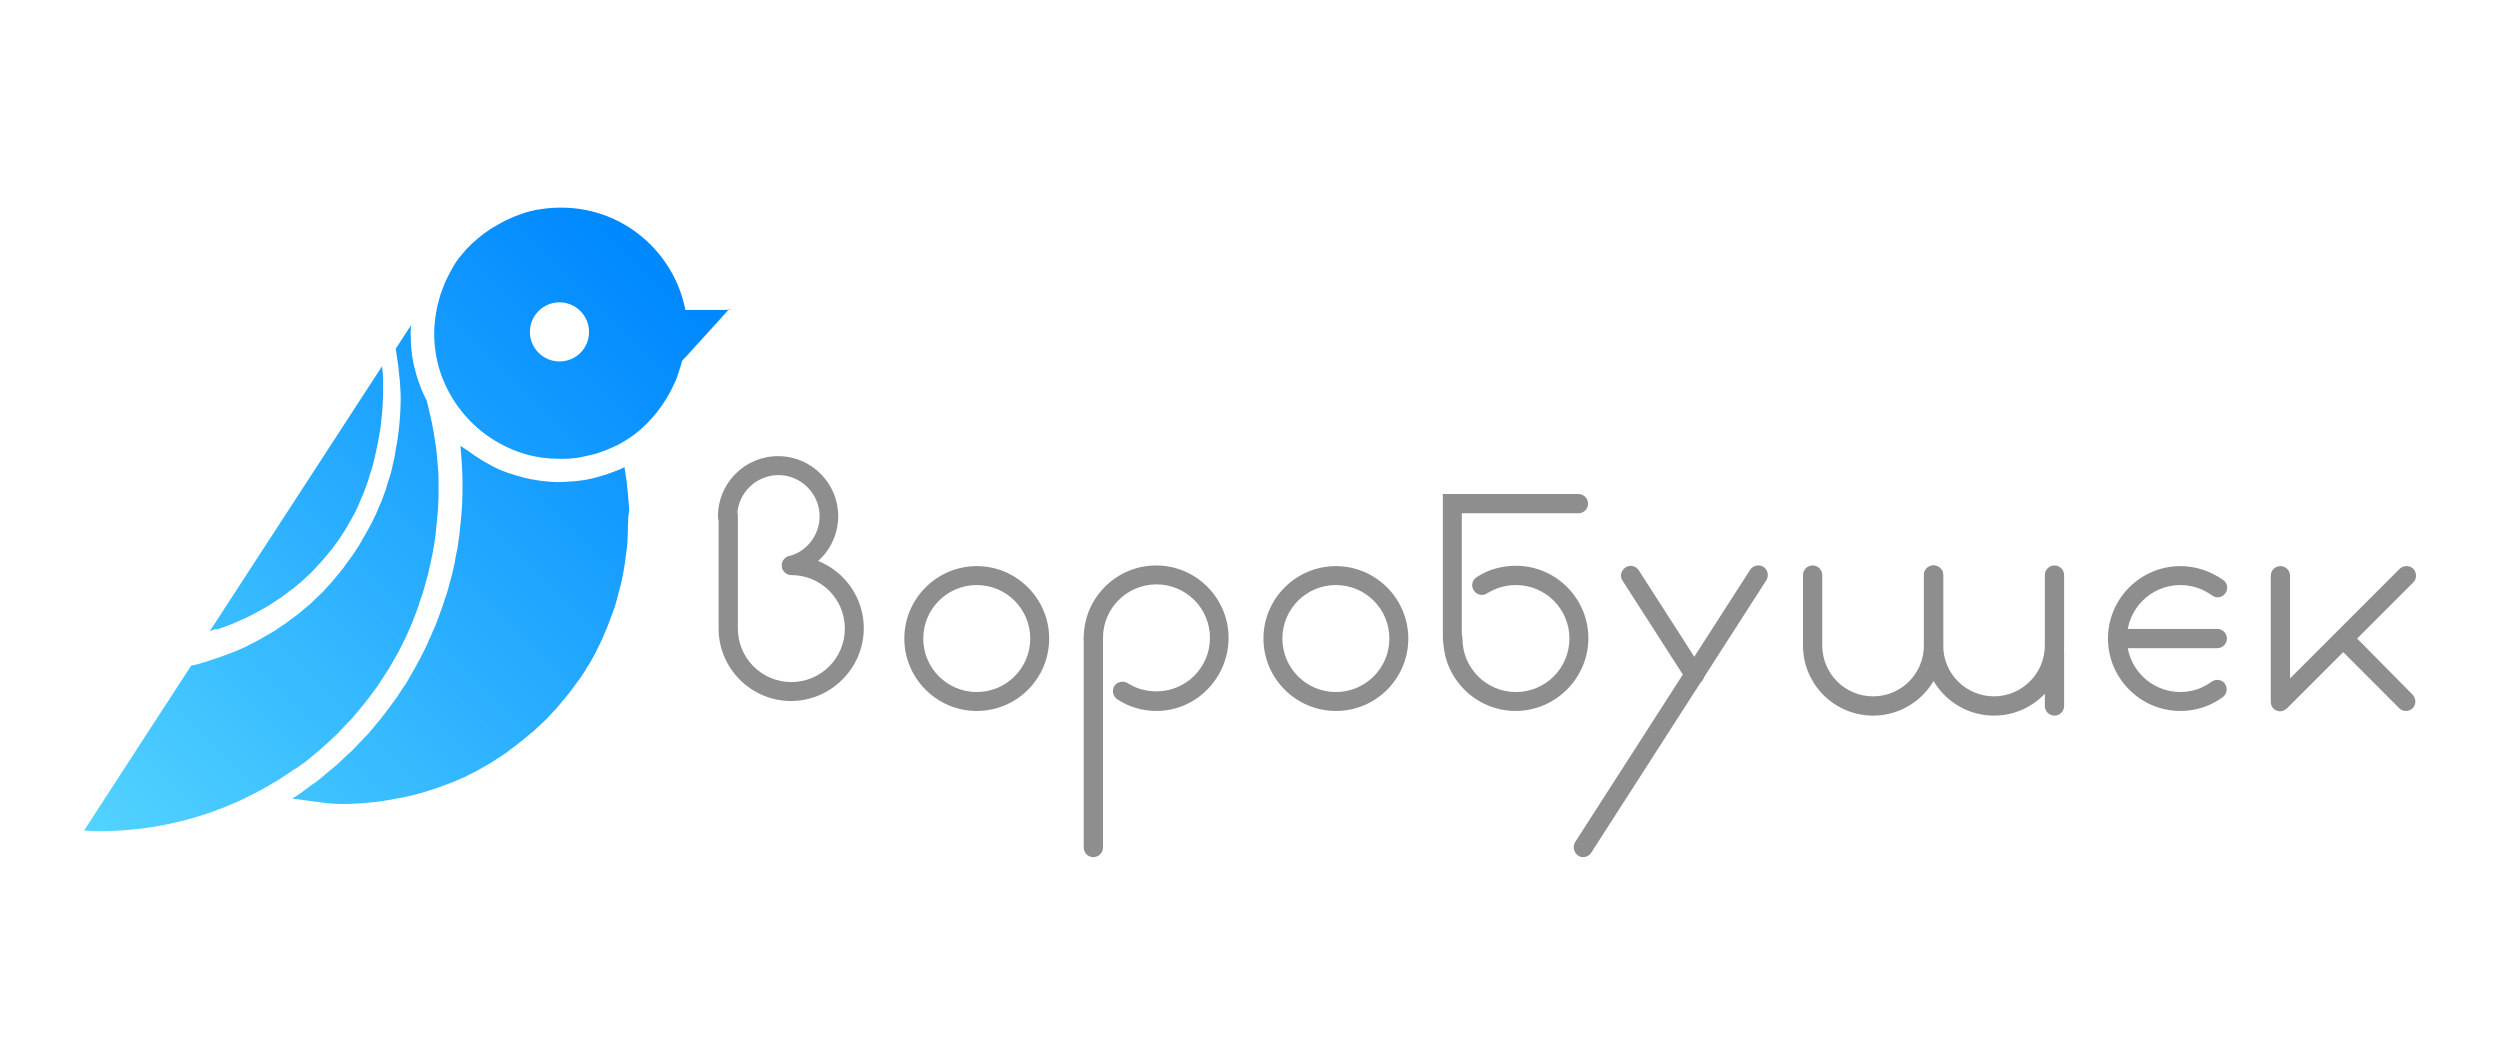 <?xml version="1.0" encoding="UTF-8"?> <!-- Generator: Adobe Illustrator 27.5.0, SVG Export Plug-In . SVG Version: 6.00 Build 0) --> <svg xmlns="http://www.w3.org/2000/svg" xmlns:xlink="http://www.w3.org/1999/xlink" id="Layer_1" x="0px" y="0px" viewBox="0 0 752.5 320.1" style="enable-background:new 0 0 752.5 320.1;" xml:space="preserve"> <style type="text/css"> .st0{fill:#27ABFF;} .st1{fill:#8E8E8E;} .st2{fill:none;stroke:#8E8E8E;stroke-width:3;stroke-linecap:round;stroke-miterlimit:10;} .st3{fill:url(#SVGID_1_);} .st4{clip-path:url(#SVGID_00000067209072796531457080000003087762177955427979_);fill:#55D6FF;} .st5{clip-path:url(#SVGID_00000067209072796531457080000003087762177955427979_);fill:#54D5FF;} .st6{clip-path:url(#SVGID_00000067209072796531457080000003087762177955427979_);fill:#53D4FF;} .st7{clip-path:url(#SVGID_00000067209072796531457080000003087762177955427979_);fill:#52D3FF;} .st8{clip-path:url(#SVGID_00000067209072796531457080000003087762177955427979_);fill:#51D2FF;} .st9{clip-path:url(#SVGID_00000067209072796531457080000003087762177955427979_);fill:#50D1FF;} .st10{clip-path:url(#SVGID_00000067209072796531457080000003087762177955427979_);fill:#4FD0FF;} .st11{clip-path:url(#SVGID_00000067209072796531457080000003087762177955427979_);fill:#4ECFFF;} .st12{clip-path:url(#SVGID_00000067209072796531457080000003087762177955427979_);fill:#4DCFFF;} .st13{clip-path:url(#SVGID_00000067209072796531457080000003087762177955427979_);fill:#4CCEFF;} .st14{clip-path:url(#SVGID_00000067209072796531457080000003087762177955427979_);fill:#4BCDFF;} .st15{clip-path:url(#SVGID_00000067209072796531457080000003087762177955427979_);fill:#4ACCFF;} .st16{clip-path:url(#SVGID_00000067209072796531457080000003087762177955427979_);fill:#49CBFF;} .st17{clip-path:url(#SVGID_00000067209072796531457080000003087762177955427979_);fill:#48CAFF;} .st18{clip-path:url(#SVGID_00000067209072796531457080000003087762177955427979_);fill:#47C9FF;} .st19{clip-path:url(#SVGID_00000067209072796531457080000003087762177955427979_);fill:#46C8FF;} .st20{clip-path:url(#SVGID_00000067209072796531457080000003087762177955427979_);fill:#45C7FF;} .st21{clip-path:url(#SVGID_00000067209072796531457080000003087762177955427979_);fill:#44C6FF;} .st22{clip-path:url(#SVGID_00000067209072796531457080000003087762177955427979_);fill:#43C5FF;} .st23{clip-path:url(#SVGID_00000067209072796531457080000003087762177955427979_);fill:#42C4FF;} .st24{clip-path:url(#SVGID_00000067209072796531457080000003087762177955427979_);fill:#41C3FF;} .st25{clip-path:url(#SVGID_00000067209072796531457080000003087762177955427979_);fill:#40C2FF;} .st26{clip-path:url(#SVGID_00000067209072796531457080000003087762177955427979_);fill:#3FC2FF;} .st27{clip-path:url(#SVGID_00000067209072796531457080000003087762177955427979_);fill:#3EC1FF;} .st28{clip-path:url(#SVGID_00000067209072796531457080000003087762177955427979_);fill:#3DC0FF;} .st29{clip-path:url(#SVGID_00000067209072796531457080000003087762177955427979_);fill:#3CBFFF;} .st30{clip-path:url(#SVGID_00000067209072796531457080000003087762177955427979_);fill:#3BBEFF;} .st31{clip-path:url(#SVGID_00000067209072796531457080000003087762177955427979_);fill:#3ABDFF;} .st32{clip-path:url(#SVGID_00000067209072796531457080000003087762177955427979_);fill:#39BCFF;} .st33{clip-path:url(#SVGID_00000067209072796531457080000003087762177955427979_);fill:#38BBFF;} .st34{clip-path:url(#SVGID_00000067209072796531457080000003087762177955427979_);fill:#37BAFF;} .st35{clip-path:url(#SVGID_00000067209072796531457080000003087762177955427979_);fill:#36B9FF;} .st36{clip-path:url(#SVGID_00000067209072796531457080000003087762177955427979_);fill:#35B8FF;} .st37{clip-path:url(#SVGID_00000067209072796531457080000003087762177955427979_);fill:#34B7FF;} .st38{clip-path:url(#SVGID_00000067209072796531457080000003087762177955427979_);fill:#33B6FF;} .st39{clip-path:url(#SVGID_00000067209072796531457080000003087762177955427979_);fill:#32B5FF;} .st40{clip-path:url(#SVGID_00000067209072796531457080000003087762177955427979_);fill:#31B5FF;} .st41{clip-path:url(#SVGID_00000067209072796531457080000003087762177955427979_);fill:#30B4FF;} .st42{clip-path:url(#SVGID_00000067209072796531457080000003087762177955427979_);fill:#2FB3FF;} .st43{clip-path:url(#SVGID_00000067209072796531457080000003087762177955427979_);fill:#2EB2FF;} .st44{clip-path:url(#SVGID_00000067209072796531457080000003087762177955427979_);fill:#2DB1FF;} .st45{clip-path:url(#SVGID_00000067209072796531457080000003087762177955427979_);fill:#2CB0FF;} .st46{clip-path:url(#SVGID_00000067209072796531457080000003087762177955427979_);fill:#2AAFFF;} .st47{clip-path:url(#SVGID_00000067209072796531457080000003087762177955427979_);fill:#29AEFF;} .st48{clip-path:url(#SVGID_00000067209072796531457080000003087762177955427979_);fill:#28ADFF;} .st49{clip-path:url(#SVGID_00000067209072796531457080000003087762177955427979_);fill:#27ACFF;} .st50{clip-path:url(#SVGID_00000067209072796531457080000003087762177955427979_);fill:#26ABFF;} .st51{clip-path:url(#SVGID_00000067209072796531457080000003087762177955427979_);fill:#25AAFF;} .st52{clip-path:url(#SVGID_00000067209072796531457080000003087762177955427979_);fill:#24A9FF;} .st53{clip-path:url(#SVGID_00000067209072796531457080000003087762177955427979_);fill:#23A8FF;} .st54{clip-path:url(#SVGID_00000067209072796531457080000003087762177955427979_);fill:#22A8FF;} .st55{clip-path:url(#SVGID_00000067209072796531457080000003087762177955427979_);fill:#21A7FF;} .st56{clip-path:url(#SVGID_00000067209072796531457080000003087762177955427979_);fill:#20A6FF;} .st57{clip-path:url(#SVGID_00000067209072796531457080000003087762177955427979_);fill:#1FA5FF;} .st58{clip-path:url(#SVGID_00000067209072796531457080000003087762177955427979_);fill:#1EA4FF;} .st59{clip-path:url(#SVGID_00000067209072796531457080000003087762177955427979_);fill:#1DA3FF;} .st60{clip-path:url(#SVGID_00000067209072796531457080000003087762177955427979_);fill:#1CA2FF;} .st61{clip-path:url(#SVGID_00000067209072796531457080000003087762177955427979_);fill:#1BA1FF;} .st62{clip-path:url(#SVGID_00000067209072796531457080000003087762177955427979_);fill:#1AA0FF;} .st63{clip-path:url(#SVGID_00000067209072796531457080000003087762177955427979_);fill:#199FFF;} .st64{clip-path:url(#SVGID_00000067209072796531457080000003087762177955427979_);fill:#189EFF;} .st65{clip-path:url(#SVGID_00000067209072796531457080000003087762177955427979_);fill:#179DFF;} .st66{clip-path:url(#SVGID_00000067209072796531457080000003087762177955427979_);fill:#169CFF;} .st67{clip-path:url(#SVGID_00000067209072796531457080000003087762177955427979_);fill:#159BFF;} .st68{clip-path:url(#SVGID_00000067209072796531457080000003087762177955427979_);fill:#149BFF;} .st69{clip-path:url(#SVGID_00000067209072796531457080000003087762177955427979_);fill:#139AFF;} .st70{clip-path:url(#SVGID_00000067209072796531457080000003087762177955427979_);fill:#1299FF;} .st71{clip-path:url(#SVGID_00000067209072796531457080000003087762177955427979_);fill:#1198FF;} .st72{clip-path:url(#SVGID_00000067209072796531457080000003087762177955427979_);fill:#1097FF;} .st73{clip-path:url(#SVGID_00000067209072796531457080000003087762177955427979_);fill:#0F96FF;} .st74{clip-path:url(#SVGID_00000067209072796531457080000003087762177955427979_);fill:#0E95FF;} .st75{clip-path:url(#SVGID_00000067209072796531457080000003087762177955427979_);fill:#0D94FF;} .st76{clip-path:url(#SVGID_00000067209072796531457080000003087762177955427979_);fill:#0C93FF;} .st77{clip-path:url(#SVGID_00000067209072796531457080000003087762177955427979_);fill:#0B92FF;} .st78{clip-path:url(#SVGID_00000067209072796531457080000003087762177955427979_);fill:#0A91FF;} .st79{clip-path:url(#SVGID_00000067209072796531457080000003087762177955427979_);fill:#0990FF;} .st80{clip-path:url(#SVGID_00000067209072796531457080000003087762177955427979_);fill:#088FFF;} .st81{clip-path:url(#SVGID_00000067209072796531457080000003087762177955427979_);fill:#078EFF;} .st82{clip-path:url(#SVGID_00000067209072796531457080000003087762177955427979_);fill:#068EFF;} .st83{clip-path:url(#SVGID_00000067209072796531457080000003087762177955427979_);fill:#058DFF;} .st84{clip-path:url(#SVGID_00000067209072796531457080000003087762177955427979_);fill:#048CFF;} .st85{clip-path:url(#SVGID_00000067209072796531457080000003087762177955427979_);fill:#038BFF;} .st86{clip-path:url(#SVGID_00000067209072796531457080000003087762177955427979_);fill:#028AFF;} .st87{clip-path:url(#SVGID_00000067209072796531457080000003087762177955427979_);fill:#0189FF;} .st88{clip-path:url(#SVGID_00000067209072796531457080000003087762177955427979_);fill:#0088FF;} .st89{clip-path:url(#SVGID_00000158012557076010598540000013140776358021535673_);} .st90{stroke:#8E8E8E;stroke-width:3;stroke-linecap:round;stroke-miterlimit:10;} .st91{clip-path:url(#SVGID_00000173883831052371320450000012818213154973394843_);} .st92{fill:#DEF2FC;} .st93{fill:#D6D6D6;} .st94{fill:#A1E9FD;} .st95{fill:#5BD8FF;} .st96{fill:#47CAFF;} .st97{fill:#0189FF;} .st98{fill:none;stroke:#0189FF;stroke-width:2;stroke-miterlimit:10;} .st99{fill:#B3E2F8;} .st100{fill:none;stroke:#0189FF;stroke-width:2;stroke-linecap:round;stroke-miterlimit:10;} .st101{fill:none;stroke:#0189FF;stroke-width:2;stroke-miterlimit:10;stroke-dasharray:12.047,12.047;} .st102{fill:#23A9FE;} .st103{clip-path:url(#SVGID_00000096775444417560636840000002849966973884392837_);} .st104{fill:#3DC0FF;} .st105{clip-path:url(#SVGID_00000129182907794655722280000001160024713098781063_);} .st106{clip-path:url(#SVGID_00000055686784163680450820000018312525634975495589_);} .st107{fill:none;stroke:#DEF2FC;stroke-width:2;stroke-miterlimit:10;} .st108{clip-path:url(#SVGID_00000059271858914310822920000000546809933313242808_);} .st109{fill:#EBF7FB;} .st110{clip-path:url(#SVGID_00000007413533909981874940000010549994440763226794_);} .st111{clip-path:url(#SVGID_00000157274991525931671430000008566562512350296730_);} .st112{clip-path:url(#SVGID_00000127749789704385958500000015085863291430042788_);fill:#DEF2FC;} .st113{fill:none;stroke:#0189FF;stroke-miterlimit:10;} .st114{fill:none;stroke:#0189FF;stroke-width:2;stroke-miterlimit:10;stroke-dasharray:11.216,11.216;} .st115{clip-path:url(#SVGID_00000031194353957613574170000007562032029562739121_);} .st116{fill:none;stroke:#B3E2F8;stroke-miterlimit:10;} .st117{clip-path:url(#SVGID_00000050634067963455343770000007776479259923411867_);} .st118{clip-path:url(#SVGID_00000069388508384900325120000004570027035425208199_);} .st119{fill:none;stroke:#0189FF;stroke-width:2;stroke-miterlimit:10;stroke-dasharray:11.677,11.677;} .st120{fill:none;stroke:#0189FF;stroke-width:2;stroke-miterlimit:10;stroke-dasharray:11.993,11.993;} .st121{fill:none;stroke:#0189FF;stroke-width:2;stroke-miterlimit:10;stroke-dasharray:10.706,10.706;} .st122{fill:none;stroke:#0189FF;stroke-width:2;stroke-miterlimit:10;stroke-dasharray:11.848,11.848;} .st123{fill:none;stroke:#0189FF;stroke-width:2;stroke-miterlimit:10;stroke-dasharray:12.137,12.137;} .st124{fill:none;stroke:#0189FF;stroke-width:2;stroke-miterlimit:10;stroke-dasharray:12.116,12.116;} .st125{fill:#FFFFFF;} .st126{fill:url(#SVGID_00000141413670861643316440000016692131750118923182_);} .st127{clip-path:url(#SVGID_00000095331855134987649430000001574199843977877379_);fill:#55D6FF;} .st128{clip-path:url(#SVGID_00000095331855134987649430000001574199843977877379_);fill:#54D5FF;} .st129{clip-path:url(#SVGID_00000095331855134987649430000001574199843977877379_);fill:#53D4FF;} .st130{clip-path:url(#SVGID_00000095331855134987649430000001574199843977877379_);fill:#52D3FF;} .st131{clip-path:url(#SVGID_00000095331855134987649430000001574199843977877379_);fill:#51D2FF;} .st132{clip-path:url(#SVGID_00000095331855134987649430000001574199843977877379_);fill:#50D1FF;} .st133{clip-path:url(#SVGID_00000095331855134987649430000001574199843977877379_);fill:#4FD0FF;} .st134{clip-path:url(#SVGID_00000095331855134987649430000001574199843977877379_);fill:#4ECFFF;} .st135{clip-path:url(#SVGID_00000095331855134987649430000001574199843977877379_);fill:#4DCFFF;} .st136{clip-path:url(#SVGID_00000095331855134987649430000001574199843977877379_);fill:#4CCEFF;} .st137{clip-path:url(#SVGID_00000095331855134987649430000001574199843977877379_);fill:#4BCDFF;} .st138{clip-path:url(#SVGID_00000095331855134987649430000001574199843977877379_);fill:#4ACCFF;} .st139{clip-path:url(#SVGID_00000095331855134987649430000001574199843977877379_);fill:#49CBFF;} .st140{clip-path:url(#SVGID_00000095331855134987649430000001574199843977877379_);fill:#48CAFF;} .st141{clip-path:url(#SVGID_00000095331855134987649430000001574199843977877379_);fill:#47C9FF;} .st142{clip-path:url(#SVGID_00000095331855134987649430000001574199843977877379_);fill:#46C8FF;} .st143{clip-path:url(#SVGID_00000095331855134987649430000001574199843977877379_);fill:#45C7FF;} .st144{clip-path:url(#SVGID_00000095331855134987649430000001574199843977877379_);fill:#44C6FF;} .st145{clip-path:url(#SVGID_00000095331855134987649430000001574199843977877379_);fill:#43C5FF;} .st146{clip-path:url(#SVGID_00000095331855134987649430000001574199843977877379_);fill:#42C4FF;} .st147{clip-path:url(#SVGID_00000095331855134987649430000001574199843977877379_);fill:#41C3FF;} .st148{clip-path:url(#SVGID_00000095331855134987649430000001574199843977877379_);fill:#40C2FF;} .st149{clip-path:url(#SVGID_00000095331855134987649430000001574199843977877379_);fill:#3FC2FF;} .st150{clip-path:url(#SVGID_00000095331855134987649430000001574199843977877379_);fill:#3EC1FF;} .st151{clip-path:url(#SVGID_00000095331855134987649430000001574199843977877379_);fill:#3DC0FF;} .st152{clip-path:url(#SVGID_00000095331855134987649430000001574199843977877379_);fill:#3CBFFF;} .st153{clip-path:url(#SVGID_00000095331855134987649430000001574199843977877379_);fill:#3BBEFF;} .st154{clip-path:url(#SVGID_00000095331855134987649430000001574199843977877379_);fill:#3ABDFF;} .st155{clip-path:url(#SVGID_00000095331855134987649430000001574199843977877379_);fill:#39BCFF;} .st156{clip-path:url(#SVGID_00000095331855134987649430000001574199843977877379_);fill:#38BBFF;} .st157{clip-path:url(#SVGID_00000095331855134987649430000001574199843977877379_);fill:#37BAFF;} .st158{clip-path:url(#SVGID_00000095331855134987649430000001574199843977877379_);fill:#36B9FF;} .st159{clip-path:url(#SVGID_00000095331855134987649430000001574199843977877379_);fill:#35B8FF;} .st160{clip-path:url(#SVGID_00000095331855134987649430000001574199843977877379_);fill:#34B7FF;} .st161{clip-path:url(#SVGID_00000095331855134987649430000001574199843977877379_);fill:#33B6FF;} .st162{clip-path:url(#SVGID_00000095331855134987649430000001574199843977877379_);fill:#32B5FF;} .st163{clip-path:url(#SVGID_00000095331855134987649430000001574199843977877379_);fill:#31B5FF;} .st164{clip-path:url(#SVGID_00000095331855134987649430000001574199843977877379_);fill:#30B4FF;} .st165{clip-path:url(#SVGID_00000095331855134987649430000001574199843977877379_);fill:#2FB3FF;} .st166{clip-path:url(#SVGID_00000095331855134987649430000001574199843977877379_);fill:#2EB2FF;} .st167{clip-path:url(#SVGID_00000095331855134987649430000001574199843977877379_);fill:#2DB1FF;} .st168{clip-path:url(#SVGID_00000095331855134987649430000001574199843977877379_);fill:#2CB0FF;} .st169{clip-path:url(#SVGID_00000095331855134987649430000001574199843977877379_);fill:#2AAFFF;} .st170{clip-path:url(#SVGID_00000095331855134987649430000001574199843977877379_);fill:#29AEFF;} .st171{clip-path:url(#SVGID_00000095331855134987649430000001574199843977877379_);fill:#28ADFF;} .st172{clip-path:url(#SVGID_00000095331855134987649430000001574199843977877379_);fill:#27ACFF;} .st173{clip-path:url(#SVGID_00000095331855134987649430000001574199843977877379_);fill:#26ABFF;} .st174{clip-path:url(#SVGID_00000095331855134987649430000001574199843977877379_);fill:#25AAFF;} .st175{clip-path:url(#SVGID_00000095331855134987649430000001574199843977877379_);fill:#24A9FF;} .st176{clip-path:url(#SVGID_00000095331855134987649430000001574199843977877379_);fill:#23A8FF;} .st177{clip-path:url(#SVGID_00000095331855134987649430000001574199843977877379_);fill:#22A8FF;} .st178{clip-path:url(#SVGID_00000095331855134987649430000001574199843977877379_);fill:#21A7FF;} .st179{clip-path:url(#SVGID_00000095331855134987649430000001574199843977877379_);fill:#20A6FF;} .st180{clip-path:url(#SVGID_00000095331855134987649430000001574199843977877379_);fill:#1FA5FF;} .st181{clip-path:url(#SVGID_00000095331855134987649430000001574199843977877379_);fill:#1EA4FF;} .st182{clip-path:url(#SVGID_00000095331855134987649430000001574199843977877379_);fill:#1DA3FF;} .st183{clip-path:url(#SVGID_00000095331855134987649430000001574199843977877379_);fill:#1CA2FF;} .st184{clip-path:url(#SVGID_00000095331855134987649430000001574199843977877379_);fill:#1BA1FF;} .st185{clip-path:url(#SVGID_00000095331855134987649430000001574199843977877379_);fill:#1AA0FF;} .st186{clip-path:url(#SVGID_00000095331855134987649430000001574199843977877379_);fill:#199FFF;} .st187{clip-path:url(#SVGID_00000095331855134987649430000001574199843977877379_);fill:#189EFF;} .st188{clip-path:url(#SVGID_00000095331855134987649430000001574199843977877379_);fill:#179DFF;} .st189{clip-path:url(#SVGID_00000095331855134987649430000001574199843977877379_);fill:#169CFF;} .st190{clip-path:url(#SVGID_00000095331855134987649430000001574199843977877379_);fill:#159BFF;} .st191{clip-path:url(#SVGID_00000095331855134987649430000001574199843977877379_);fill:#149BFF;} .st192{clip-path:url(#SVGID_00000095331855134987649430000001574199843977877379_);fill:#139AFF;} .st193{clip-path:url(#SVGID_00000095331855134987649430000001574199843977877379_);fill:#1299FF;} .st194{clip-path:url(#SVGID_00000095331855134987649430000001574199843977877379_);fill:#1198FF;} .st195{clip-path:url(#SVGID_00000095331855134987649430000001574199843977877379_);fill:#1097FF;} .st196{clip-path:url(#SVGID_00000095331855134987649430000001574199843977877379_);fill:#0F96FF;} .st197{clip-path:url(#SVGID_00000095331855134987649430000001574199843977877379_);fill:#0E95FF;} .st198{clip-path:url(#SVGID_00000095331855134987649430000001574199843977877379_);fill:#0D94FF;} .st199{clip-path:url(#SVGID_00000095331855134987649430000001574199843977877379_);fill:#0C93FF;} .st200{clip-path:url(#SVGID_00000095331855134987649430000001574199843977877379_);fill:#0B92FF;} .st201{clip-path:url(#SVGID_00000095331855134987649430000001574199843977877379_);fill:#0A91FF;} .st202{clip-path:url(#SVGID_00000095331855134987649430000001574199843977877379_);fill:#0990FF;} .st203{clip-path:url(#SVGID_00000095331855134987649430000001574199843977877379_);fill:#088FFF;} .st204{clip-path:url(#SVGID_00000095331855134987649430000001574199843977877379_);fill:#078EFF;} .st205{clip-path:url(#SVGID_00000095331855134987649430000001574199843977877379_);fill:#068EFF;} .st206{clip-path:url(#SVGID_00000095331855134987649430000001574199843977877379_);fill:#058DFF;} .st207{clip-path:url(#SVGID_00000095331855134987649430000001574199843977877379_);fill:#048CFF;} .st208{clip-path:url(#SVGID_00000095331855134987649430000001574199843977877379_);fill:#038BFF;} .st209{clip-path:url(#SVGID_00000095331855134987649430000001574199843977877379_);fill:#028AFF;} .st210{clip-path:url(#SVGID_00000095331855134987649430000001574199843977877379_);fill:#0189FF;} .st211{clip-path:url(#SVGID_00000095331855134987649430000001574199843977877379_);fill:#0088FF;} .st212{clip-path:url(#SVGID_00000054983985289763546660000014646960277359358105_);} .st213{clip-path:url(#SVGID_00000087393974800563060620000014001211289003355290_);} .st214{clip-path:url(#SVGID_00000012474236984113536720000004770982197870313363_);} .st215{clip-path:url(#SVGID_00000132792762766156703360000009197963772459483567_);} .st216{clip-path:url(#SVGID_00000056388805089226128120000016131680919097457299_);} .st217{clip-path:url(#SVGID_00000138571769476758201840000017692948086161025698_);} .st218{clip-path:url(#SVGID_00000173872564618019927820000014719052737418806717_);} .st219{clip-path:url(#SVGID_00000105410786723870371570000012066605967656437916_);} .st220{clip-path:url(#SVGID_00000165928960619911509780000008851522091696955784_);} .st221{clip-path:url(#SVGID_00000034796898367929145240000012378591559125544597_);} .st222{clip-path:url(#SVGID_00000150810666476931995140000006610886171758890163_);} </style> <g> <path class="st1" d="M219.2,191c-1.6,0-2.9-1.3-2.9-2.9v-32.8c0-1.6,1.3-2.9,2.9-2.9s2.9,1.3,2.9,2.9v32.8 C222,189.7,220.7,191,219.2,191z"></path> </g> <g> <path class="st1" d="M294,214c-12,0-21.8-9.8-21.8-21.8s9.8-21.8,21.8-21.8s21.8,9.8,21.8,21.8S306.1,214,294,214z M294,176.1 c-8.9,0-16.1,7.2-16.1,16.1s7.2,16.1,16.1,16.1c8.9,0,16.1-7.2,16.1-16.1S302.9,176.1,294,176.1z"></path> </g> <g> <path class="st1" d="M402.1,214c-12,0-21.8-9.8-21.8-21.8s9.8-21.8,21.8-21.8c12,0,21.8,9.8,21.8,21.8S414.2,214,402.1,214z M402.1,176.1c-8.9,0-16.1,7.2-16.1,16.1s7.2,16.1,16.1,16.1c8.9,0,16.1-7.2,16.1-16.1S411,176.1,402.1,176.1z"></path> </g> <g> <path class="st1" d="M329.1,258c-1.6,0-2.9-1.3-2.9-2.9v-63c0-1.6,1.3-2.9,2.9-2.9c1.6,0,2.9,1.3,2.9,2.9v63 C332,256.7,330.7,258,329.1,258z"></path> </g> <g> <path class="st1" d="M437.2,195c-1.6,0-2.9-1.3-2.9-2.9v-43.4h40.8c1.6,0,2.9,1.3,2.9,2.9s-1.3,2.9-2.9,2.9h-35.1v37.6 C440.1,193.7,438.8,195,437.2,195z"></path> </g> <g> <path class="st1" d="M476.5,258c-0.5,0-1.1-0.1-1.5-0.5c-1.3-0.9-1.7-2.6-0.9-4l52.7-82c0.9-1.3,2.6-1.7,4-0.9 c1.3,0.9,1.7,2.6,0.9,4l-52.7,82C478.4,257.6,477.4,258,476.5,258z"></path> </g> <g> <path class="st1" d="M510,206c-0.9,0-1.9-0.5-2.4-1.3l-19.2-29.9c-0.9-1.3-0.5-3.1,0.9-4c1.3-0.9,3.1-0.5,4,0.9l19.2,29.9 c0.9,1.3,0.5,3.1-0.9,4C511,205.8,510.5,206,510,206z"></path> </g> <g> <g> <path class="st1" d="M656.3,214c-12,0-21.8-9.8-21.8-21.8s9.8-21.8,21.8-21.8c4.6,0,9.1,1.5,12.9,4.2c1.3,0.9,1.6,2.7,0.6,4 c-0.9,1.3-2.7,1.6-4,0.6c-2.8-2-6.1-3.1-9.5-3.1c-8.9,0-16.1,7.2-16.1,16.1s7.2,16.1,16.1,16.1c3.4,0,6.7-1.1,9.4-3.1 c1.3-0.9,3.1-0.7,4,0.6c0.9,1.3,0.6,3.1-0.6,4C665.3,212.6,660.9,214,656.3,214z"></path> </g> <g> <path class="st1" d="M667.4,195.1h-28.4c-1.6,0-2.9-1.3-2.9-2.9s1.3-2.9,2.9-2.9h28.4c1.6,0,2.9,1.3,2.9,2.9 S669,195.1,667.4,195.1z"></path> </g> </g> <g> <path class="st1" d="M348.1,214c-4.2,0-8.3-1.2-11.8-3.5c-1.3-0.9-1.7-2.6-0.9-4c0.9-1.3,2.6-1.7,4-0.9c2.6,1.7,5.6,2.5,8.7,2.5 c8.9,0,16.1-7.2,16.1-16.1s-7.2-16.1-16.1-16.1c-8.9,0-16.1,7.2-16.1,16.1c0,1.6-1.3,2.9-2.9,2.9c-1.6,0-2.9-1.3-2.9-2.9 c0-12,9.8-21.8,21.8-21.8s21.8,9.8,21.8,21.8S360.1,214,348.1,214z"></path> </g> <g> <path class="st1" d="M238.3,173c-1.3,0-2.4-0.9-2.8-2.1c-0.4-1.5,0.5-3.1,2-3.5c5.4-1.4,9.2-6.4,9.2-12c0-6.8-5.6-12.4-12.4-12.4 c-6.8,0-12.4,5.6-12.4,12.4c0,1.6-1.3,2.9-2.9,2.9s-2.9-1.3-2.9-2.9c0-10,8.1-18.1,18.1-18.1c10,0,18.1,8.1,18.1,18.1 c0,8.2-5.6,15.4-13.5,17.5C238.8,172.9,238.6,173,238.3,173z"></path> </g> <g> <path class="st1" d="M238.1,211c-12,0-21.8-9.8-21.8-21.8c0-1.6,1.3-2.9,2.9-2.9s2.9,1.3,2.9,2.9c0,8.9,7.2,16.1,16.1,16.1 s16.1-7.2,16.1-16.1s-7.2-16.1-16.1-16.1c-1.6,0-2.9-1.3-2.9-2.9s1.3-2.9,2.9-2.9c12,0,21.8,9.8,21.8,21.8S250.1,211,238.1,211z"></path> </g> <g> <path class="st1" d="M456.2,214c-12,0-21.8-9.8-21.8-21.8c0-1.6,1.3-2.9,2.9-2.9s2.9,1.3,2.9,2.9c0,8.9,7.2,16.1,16.1,16.1 c8.9,0,16.1-7.2,16.1-16.1s-7.2-16.1-16.1-16.1c-3.1,0-6.1,0.9-8.7,2.5c-1.3,0.9-3.1,0.5-4-0.9c-0.9-1.3-0.5-3.1,0.9-4 c3.5-2.3,7.6-3.4,11.8-3.4c12,0,21.8,9.8,21.8,21.8S468.2,214,456.2,214z"></path> </g> <g> <path class="st1" d="M563.8,215.4c-11.6,0-21.1-9.4-21.1-21.1v-21.2c0-1.6,1.3-2.9,2.9-2.9c1.6,0,2.9,1.3,2.9,2.9v21.2 c0,8.5,6.9,15.3,15.3,15.3c8.5,0,15.3-6.9,15.3-15.3v-21.2c0-1.6,1.3-2.9,2.9-2.9c1.6,0,2.9,1.3,2.9,2.9v21.2 C584.9,206,575.4,215.4,563.8,215.4z"></path> </g> <g> <path class="st1" d="M600.2,215.4c-11.6,0-21.1-9.4-21.1-21.1v-21.2c0-1.6,1.3-2.9,2.9-2.9c1.6,0,2.9,1.3,2.9,2.9v21.2 c0,8.5,6.9,15.3,15.3,15.3c8.4,0,15.3-6.9,15.3-15.3v-21.2c0-1.6,1.3-2.9,2.9-2.9c1.6,0,2.9,1.3,2.9,2.9v21.2 C621.3,206,611.8,215.4,600.2,215.4z"></path> </g> <g> <path class="st1" d="M618.4,215.4c-1.6,0-2.9-1.3-2.9-2.9v-16.4c0-1.6,1.3-2.9,2.9-2.9c1.6,0,2.9,1.3,2.9,2.9v16.4 C621.3,214.1,620,215.4,618.4,215.4z"></path> </g> <linearGradient id="SVGID_1_" gradientUnits="userSpaceOnUse" x1="31.097" y1="266.909" x2="206.833" y2="91.172"> <stop offset="4.155676e-07" style="stop-color:#55D6FF"></stop> <stop offset="1" style="stop-color:#0088FF"></stop> </linearGradient> <path class="st3" d="M88.2,231.8c-0.3,0.2-0.6,0.4-0.8,0.6c-0.7,0.4-1.3,0.9-2,1.3c-0.7,0.4-1.3,0.9-2,1.3c-0.7,0.4-1.4,0.8-2.1,1.2 c-0.7,0.4-1.4,0.8-2.1,1.2c-0.7,0.4-1.4,0.8-2.2,1.2c-0.7,0.4-1.5,0.7-2.2,1.1c-0.7,0.4-1.5,0.7-2.2,1.1c-0.8,0.3-1.5,0.7-2.3,1 c-0.8,0.3-1.6,0.7-2.3,1c-0.8,0.3-1.6,0.6-2.4,0.9c-0.8,0.3-1.6,0.6-2.4,0.9c-10.5,3.6-21.7,5.6-33.5,5.6c-1.5,0-2.9-0.2-4.4-0.2 l17-26.2l1.3-2l1.3-2l1.3-2l1.3-2l1.3-2l1.3-2l1.3-2l1.3-2l1.3-2l1.3-2l1.3-2l0.9-1.4c0.3-0.1,0.5-0.1,0.8-0.2 c0.9-0.2,1.8-0.4,2.6-0.7c0.9-0.2,1.7-0.5,2.5-0.8c0.8-0.3,1.7-0.5,2.5-0.8c0.8-0.3,1.6-0.6,2.4-0.9c0.8-0.3,1.6-0.6,2.4-0.9 c0.8-0.3,1.5-0.7,2.3-1c0.8-0.3,1.5-0.7,2.2-1.1c0.7-0.4,1.5-0.7,2.2-1.1c0.7-0.4,1.4-0.8,2.1-1.2c0.6-0.4,1.2-0.7,1.9-1.1 c0.1,0,0.1-0.1,0.2-0.1c0.7-0.4,1.4-0.8,2-1.3c0.7-0.4,1.3-0.9,2-1.3c0.6-0.5,1.3-0.9,1.9-1.4c0.6-0.5,1.3-1,1.9-1.4 c0.6-0.5,1.2-1,1.8-1.5c0.6-0.5,1.2-1,1.8-1.5c0.6-0.5,1.2-1,1.7-1.6c0.6-0.5,1.1-1.1,1.7-1.6c0.6-0.5,1.1-1.1,1.6-1.7 c0.5-0.6,1.1-1.1,1.6-1.7c0.5-0.6,1-1.2,1.5-1.8c0.5-0.6,1-1.2,1.5-1.8c0.5-0.6,1-1.2,1.4-1.9c0.5-0.6,0.9-1.3,1.4-1.9 c0.5-0.6,0.9-1.3,1.4-2c0.4-0.7,0.9-1.3,1.3-2c0.4-0.7,0.8-1.4,1.2-2.1c0.4-0.7,0.8-1.4,1.2-2.1c0.4-0.7,0.8-1.4,1.2-2.2 c0.4-0.7,0.7-1.5,1.1-2.2c0.4-0.8,0.7-1.5,1-2.3c0.3-0.8,0.7-1.5,1-2.3c0.3-0.8,0.6-1.6,0.9-2.4c0.3-0.8,0.6-1.6,0.8-2.5 c0.3-0.8,0.5-1.7,0.8-2.5c0.3-0.9,0.5-1.7,0.7-2.6c0.2-0.9,0.4-1.8,0.6-2.7c0.2-0.9,0.4-1.8,0.5-2.8c0.2-0.9,0.3-1.9,0.5-2.8 c0.1-1,0.3-2,0.4-2.9c0.1-1,0.2-2,0.3-3c0.1-1,0.1-2.1,0.2-3.1c0-1,0.1-1.9,0.1-2.9c0-0.1,0-0.2,0-0.3c0-1.1,0-2.3-0.1-3.4 c-0.1-1.2-0.1-2.4-0.3-3.6c-0.1-1-0.2-2-0.3-3c0-0.3-0.1-0.5-0.1-0.8c-0.2-1.3-0.4-2.6-0.6-4c0-0.2-0.1-0.4-0.1-0.6l1.1-1.7l1.1-1.7 c0,0,0,0,0,0l0.2-0.3l1.3-2l0.9-1.4c0,0.8-0.1,1.5-0.1,2.3c0,0,0,0.1,0,0.1c0,1.1,0.1,2.2,0.1,3.3c0.1,1.3,0.2,2.5,0.4,3.8 c0.2,1.4,0.5,2.8,0.9,4.2c0.4,1.7,1,3.3,1.6,4.9c0.5,1.4,1.1,2.7,1.8,4c0.2,0.6,0.3,1.2,0.4,1.5c0.1,0.3,0.1,0.5,0.1,0.5l0,0 c0.3,1.3,0.6,2.6,0.9,3.9c0.1,0.3,0.1,0.6,0.2,0.9c0.2,1.1,0.4,2.1,0.6,3.2c0.2,1.3,0.4,2.6,0.6,3.9c0.2,1.2,0.3,2.5,0.4,3.7 c0,0.1,0,0.1,0,0.2c0.1,1.1,0.2,2.3,0.3,3.4c0.1,1.1,0.1,2.3,0.1,3.5c0,0.8,0,1.6,0,2.4c0,0.3,0,0.6,0,0.9c0,1.1,0,2.2-0.1,3.2 c0,1.1-0.1,2.1-0.2,3.1c-0.1,1-0.2,2-0.3,3.1c-0.1,1-0.2,2-0.3,3c-0.1,1-0.3,1.9-0.4,2.9c-0.2,0.9-0.3,1.9-0.5,2.8 c-0.2,0.9-0.4,1.8-0.6,2.8c-0.2,0.9-0.4,1.8-0.6,2.7c-0.2,0.9-0.4,1.8-0.7,2.6c-0.2,0.9-0.5,1.7-0.7,2.6c-0.3,0.8-0.5,1.7-0.8,2.5 c-0.3,0.8-0.6,1.6-0.8,2.5c-0.3,0.8-0.6,1.6-0.9,2.4c-0.3,0.8-0.6,1.6-0.9,2.4c-0.3,0.8-0.7,1.5-1,2.3c-0.3,0.8-0.7,1.5-1,2.3 c-0.4,0.7-0.7,1.5-1.1,2.2c-0.4,0.7-0.7,1.5-1.1,2.2c-0.4,0.7-0.8,1.4-1.2,2.1c-0.4,0.7-0.8,1.4-1.2,2.1c-0.4,0.7-0.8,1.4-1.3,2.1 c-0.4,0.7-0.9,1.3-1.3,2c-0.4,0.7-0.9,1.3-1.3,2c-0.5,0.6-0.9,1.3-1.4,1.9c-0.5,0.6-0.9,1.3-1.4,1.9c-0.5,0.6-1,1.2-1.5,1.9 c-0.5,0.6-1,1.2-1.5,1.8c-0.5,0.6-1,1.2-1.5,1.8c-0.5,0.6-1,1.2-1.6,1.7c-0.5,0.6-1.1,1.1-1.6,1.7c-0.5,0.6-1.1,1.1-1.6,1.7 c-0.6,0.5-1.1,1.1-1.7,1.6c-0.6,0.5-1.1,1.1-1.7,1.6c-0.6,0.5-1.2,1-1.8,1.6c-0.6,0.5-1.2,1-1.8,1.5c-0.6,0.5-1.2,1-1.8,1.5 c-0.6,0.5-1.2,1-1.9,1.4c-0.6,0.5-1.3,0.9-1.9,1.4C88.9,231.3,88.5,231.6,88.2,231.8z M189.3,152.2c-0.1-1.2-0.2-2.4-0.3-3.6 c-0.1-1.3-0.3-2.5-0.4-3.8c-0.2-1.3-0.4-2.6-0.6-3.9c0-0.1,0-0.2,0-0.3c-0.1,0-0.1,0-0.2,0.1c-0.8,0.4-1.5,0.7-2.3,1 c-0.8,0.3-1.6,0.6-2.4,0.9c-0.8,0.3-1.7,0.5-2.5,0.8c-0.9,0.2-1.8,0.5-2.7,0.7c-0.9,0.2-1.9,0.4-2.8,0.5c-1,0.1-2,0.3-3,0.3 c-1,0.1-2.1,0.1-3.2,0.2c-0.2,0-0.4,0-0.6,0c-0.9,0-1.8,0-2.7-0.1c-1.2-0.1-2.5-0.2-3.7-0.4c-1.4-0.2-2.8-0.5-4.1-0.8 c-1.6-0.4-3.2-0.9-4.7-1.4c-2.1-0.7-4.1-1.6-6-2.7c-1-0.5-2-1.1-2.9-1.7c-1-0.6-2-1.3-2.9-2c-0.9-0.6-1.8-1.2-2.7-1.8 c0,0.1,0,0.2,0,0.3c0.1,1.1,0.2,2.3,0.3,3.5c0,0.1,0,0.1,0,0.2c0.1,1.2,0.2,2.3,0.2,3.5c0.1,1.1,0.1,2.3,0.1,3.4c0,0.3,0,0.7,0,1 c0,0.8,0,1.5,0,2.3c0,1.1-0.1,2.1-0.1,3.2c-0.1,1-0.1,2.1-0.2,3.1c-0.1,1-0.2,2-0.3,3c-0.1,1-0.2,2-0.3,3c-0.1,1-0.3,1.9-0.4,2.9 c-0.1,0.9-0.3,1.9-0.5,2.8c-0.2,0.9-0.4,1.8-0.5,2.8c-0.2,0.9-0.4,1.8-0.6,2.7c-0.2,0.9-0.4,1.8-0.7,2.7c-0.2,0.9-0.5,1.7-0.7,2.6 c-0.2,0.9-0.5,1.7-0.8,2.5c-0.3,0.8-0.5,1.7-0.8,2.5c-0.3,0.8-0.6,1.6-0.9,2.5c-0.3,0.8-0.6,1.6-0.9,2.4c-0.3,0.8-0.6,1.6-1,2.4 c-0.3,0.8-0.7,1.6-1,2.3c-0.3,0.8-0.7,1.5-1,2.3c-0.4,0.7-0.7,1.5-1.1,2.2c-0.4,0.7-0.7,1.5-1.1,2.2c-0.4,0.7-0.8,1.4-1.2,2.2 c-0.4,0.7-0.8,1.4-1.2,2.1c-0.4,0.7-0.8,1.4-1.2,2.1c-0.4,0.7-0.8,1.4-1.3,2c-0.4,0.7-0.9,1.3-1.3,2c-0.4,0.7-0.9,1.3-1.4,2 c-0.5,0.6-0.9,1.3-1.4,1.9c-0.5,0.6-0.9,1.3-1.4,1.9c-0.5,0.6-1,1.2-1.5,1.9c-0.5,0.6-1,1.2-1.5,1.8c-0.5,0.6-1,1.2-1.5,1.8 c-0.5,0.6-1,1.2-1.6,1.7c-0.5,0.6-1.1,1.2-1.6,1.7c-0.5,0.6-1.1,1.1-1.6,1.7c-0.5,0.6-1.1,1.1-1.7,1.6c-0.6,0.5-1.1,1.1-1.7,1.6 c-0.6,0.5-1.1,1.1-1.7,1.6c-0.6,0.5-1.2,1-1.8,1.5c-0.6,0.5-1.2,1-1.8,1.5c-0.6,0.5-1.2,1-1.8,1.5c-0.6,0.5-1.2,1-1.9,1.4 c-0.6,0.5-1.3,0.9-1.9,1.4c-0.6,0.5-1.3,0.9-1.9,1.4c-0.7,0.5-1.3,0.9-2,1.3c-0.1,0.1-0.3,0.2-0.4,0.3c0.3,0,0.5,0.1,0.8,0.1 c1.1,0.1,2.4,0.3,3.8,0.5c1.2,0.2,2.5,0.3,3.8,0.5c1.2,0.2,2.5,0.3,3.7,0.4c1.1,0.1,2.2,0.1,3.2,0.1c0.1,0,0.2,0,0.3,0 c1.1,0,2.2,0,3.2-0.1c1,0,2.1-0.1,3.1-0.2c1-0.1,2-0.2,3-0.3c1-0.1,2-0.2,2.9-0.4c1-0.1,1.9-0.3,2.8-0.5c0.9-0.2,1.9-0.3,2.8-0.5 c0.9-0.2,1.8-0.4,2.7-0.6c0.9-0.2,1.7-0.5,2.6-0.7c0.9-0.2,1.7-0.5,2.6-0.8c0.8-0.3,1.7-0.5,2.5-0.8c0.8-0.3,1.6-0.6,2.4-0.9 c0.8-0.3,1.6-0.6,2.4-0.9c0.8-0.3,1.5-0.7,2.3-1c0.8-0.3,1.5-0.7,2.3-1.1c0.7-0.4,1.5-0.7,2.2-1.1c0.7-0.4,1.4-0.8,2.1-1.2 c0.7-0.4,1.4-0.8,2.1-1.2c0.7-0.4,1.4-0.9,2-1.3c0.7-0.4,1.3-0.9,2-1.3c0.7-0.4,1.3-0.9,1.9-1.4c0.6-0.5,1.3-0.9,1.9-1.4 c0.6-0.5,1.2-1,1.9-1.5c0.6-0.5,1.2-1,1.8-1.5c0.6-0.5,1.2-1,1.8-1.5c0.6-0.5,1.1-1.1,1.7-1.6c0.6-0.5,1.1-1.1,1.7-1.6 c0.6-0.6,1.1-1.1,1.6-1.7c0.5-0.6,1.1-1.1,1.6-1.7c0.5-0.6,1-1.2,1.5-1.8c0.5-0.6,1-1.2,1.5-1.8c0.5-0.6,1-1.2,1.5-1.9 c0.5-0.6,0.9-1.3,1.4-1.9c0.5-0.6,0.9-1.3,1.4-1.9c0.4-0.7,0.9-1.3,1.3-2c0.4-0.7,0.8-1.4,1.3-2.1c0.4-0.7,0.8-1.4,1.2-2.1 c0.4-0.7,0.8-1.4,1.1-2.2c0.4-0.7,0.8-1.5,1.1-2.2c0.4-0.8,0.7-1.5,1-2.3c0.3-0.8,0.7-1.5,1-2.3c0.3-0.8,0.6-1.6,0.9-2.4 c0.3-0.8,0.6-1.6,0.9-2.4c0.3-0.8,0.6-1.6,0.8-2.5c0.3-0.9,0.5-1.7,0.7-2.6c0.2-0.9,0.5-1.8,0.7-2.6c0.2-0.9,0.4-1.8,0.6-2.7 c0.2-0.9,0.3-1.9,0.5-2.8c0.2-1,0.3-1.9,0.4-2.9c0.1-1,0.3-2,0.4-2.9c0.1-1,0.2-2,0.2-3.1c0.1-1.1,0.1-2.1,0.1-3.2 c0-0.8,0.1-1.7,0.1-2.5c0-0.2,0-0.5,0-0.7C189.4,154.4,189.4,153.3,189.3,152.2z M67,188.9c0.8-0.3,1.6-0.6,2.4-0.9 c0.8-0.3,1.6-0.7,2.3-1c0.8-0.3,1.5-0.7,2.3-1c0.7-0.4,1.5-0.7,2.2-1.1c0.7-0.4,1.5-0.8,2.2-1.2c0.7-0.4,1.4-0.8,2.1-1.2 c0.7-0.4,1.4-0.8,2-1.3c0.7-0.4,1.3-0.9,2-1.3c0.7-0.5,1.3-0.9,1.9-1.4c0.6-0.5,1.3-1,1.9-1.4c0.6-0.5,1.2-1,1.8-1.5 c0.6-0.5,1.2-1,1.8-1.6c0.6-0.5,1.1-1.1,1.7-1.6c0.6-0.6,1.1-1.1,1.6-1.7c0.5-0.6,1.1-1.1,1.6-1.7c0.5-0.6,1-1.2,1.5-1.8 c0.5-0.6,1-1.2,1.5-1.8c0.5-0.6,1-1.3,1.4-1.9c0.5-0.6,0.9-1.3,1.4-2c0.4-0.7,0.9-1.3,1.3-2c0.4-0.7,0.8-1.4,1.2-2.1 c0.4-0.7,0.8-1.4,1.2-2.1c0.4-0.7,0.8-1.5,1.1-2.2c0.4-0.8,0.7-1.5,1-2.3c0.3-0.8,0.7-1.6,1-2.3c0.3-0.8,0.6-1.6,0.9-2.4 c0.3-0.8,0.6-1.6,0.8-2.5c0.3-0.8,0.5-1.7,0.8-2.5c0.3-0.9,0.5-1.7,0.7-2.6c0.2-0.9,0.4-1.8,0.6-2.7c0.2-0.9,0.4-1.9,0.6-2.8 c0.2-1,0.3-1.9,0.5-2.8c0.2-1,0.3-2,0.4-2.9c0.1-1,0.2-2,0.3-3c0.1-1.1,0.2-2.1,0.2-3.1c0.1-1.1,0.1-2.2,0.1-3.2c0-1.2,0-2.4,0-3.3 c0-1.6-0.1-2.7-0.2-3.5c-0.1-0.6-0.1-1-0.1-1l-0.3,0.5l-1.3,2l-1.3,2l-1.3,2l-1.3,2l-1.3,2l-1.3,2l-1.3,2l-1.3,2l-1.3,2l-1.3,2 l-1.3,2l-1.3,2l-1.3,2l-1.3,2l-1.3,2l-1.3,2l-1.3,2l-1.3,2l-1.3,2l-1.3,2l-1.3,2l-1.3,2l-1.3,2l-1.3,2l-1.3,2l-1.3,2l-1.3,2l-1.3,2 l-1.3,2l-1.3,2l-1.3,2l-1.3,2l-1.3,2l-1.3,2l-1.3,2l-1.3,2l-1.3,2l-1.3,2l-1.3,2l-0.9,1.3c0.6-0.2,1.1-0.4,1.6-0.6 C65.4,189.5,66.2,189.2,67,188.9z M219.6,92.9L207,106.8l-1.6,1.7l-0.1,0.1c-0.2,0.8-0.4,1.6-0.7,2.4c-0.3,0.8-0.5,1.7-0.8,2.5 c-0.3,0.8-0.6,1.6-1,2.3c-0.3,0.7-0.7,1.5-1.1,2.2c-0.4,0.7-0.8,1.4-1.2,2.1c-0.4,0.7-0.9,1.3-1.3,2c-0.5,0.6-0.9,1.3-1.4,1.9 c-0.5,0.6-1,1.2-1.5,1.8c-0.5,0.6-1.1,1.1-1.6,1.7c-0.6,0.5-1.1,1.1-1.7,1.6c-0.6,0.5-1.2,1-1.8,1.5c-0.6,0.5-1.3,0.9-2,1.4 c-0.7,0.4-1.4,0.9-2.1,1.3c-0.7,0.4-1.4,0.8-2.2,1.1c-0.8,0.4-1.5,0.7-2.3,1c-0.8,0.3-1.6,0.6-2.4,0.9c-0.8,0.3-1.7,0.5-2.6,0.7 c-0.9,0.2-1.8,0.4-2.7,0.6c-1,0.2-1.9,0.3-2.9,0.4c-1,0.1-2.1,0.1-3.2,0.1c-0.1,0-0.2,0-0.2,0c-1.1,0-2.2-0.1-3.2-0.1 c-1.3-0.1-2.6-0.3-3.8-0.5c-1.5-0.3-3-0.6-4.4-1.1c-1.9-0.6-3.8-1.4-5.6-2.3c-7.3-3.7-13.2-9.6-16.9-16.9c-0.9-1.8-1.7-3.7-2.3-5.6 c-0.5-1.4-0.8-2.9-1.1-4.4c-0.2-1.3-0.4-2.5-0.5-3.8c-0.1-1.1-0.1-2.1-0.1-3.2c0-0.1,0-0.2,0-0.2c0-1.1,0.1-2.1,0.2-3.2 c0.1-1,0.2-2,0.4-2.9c0.2-0.9,0.3-1.8,0.6-2.7c0.2-0.9,0.5-1.7,0.7-2.6c0.3-0.8,0.6-1.6,0.9-2.4c0.3-0.8,0.6-1.6,1-2.3 c0.4-0.7,0.7-1.5,1.1-2.2c0.4-0.7,0.8-1.4,1.2-2.1c0.4-0.7,0.9-1.3,1.4-2c0.5-0.6,1-1.2,1.5-1.8c0.5-0.6,1-1.2,1.6-1.7 c0.5-0.6,1.1-1.1,1.7-1.6c0.6-0.5,1.2-1.1,1.8-1.5c0.6-0.5,1.2-1,1.9-1.4c0.6-0.5,1.3-0.9,2-1.3c0.7-0.4,1.4-0.8,2.1-1.2 c0.7-0.4,1.5-0.8,2.2-1.1c0.8-0.4,1.5-0.7,2.3-1c0.8-0.3,1.6-0.6,2.5-0.9c0.9-0.3,1.7-0.5,2.6-0.7c0.9-0.2,1.8-0.4,2.8-0.5 c1.9-0.3,3.8-0.4,5.8-0.4c18.5,0,33.9,13.3,37.3,30.8H219.6z M177.3,99.9c0-4.9-4-8.9-8.9-8.9s-8.9,4-8.9,8.9c0,4.9,4,8.9,8.9,8.9 S177.3,104.9,177.3,99.9z"></path> <path class="st1" d="M709.5,192.2l16.9-16.9c1.1-1.1,1.1-2.9,0-4.1c-1.1-1.1-2.9-1.1-4.1,0l-19,19c0,0,0,0,0,0c0,0,0,0,0,0l-14,14 v-30.9c0-1.6-1.3-2.9-2.9-2.9c-1.6,0-2.9,1.3-2.9,2.9c0,0,0,37.9,0,38c0,1.6,1.3,2.8,2.8,2.8c0.8,0,1.6-0.4,2.2-1l16.8-16.8 l16.9,16.9c0.6,0.6,1.3,0.8,2,0.8c0.7,0,1.5-0.3,2-0.8c1.1-1.1,1.1-2.9,0-4.1L709.5,192.2z"></path> </svg> 